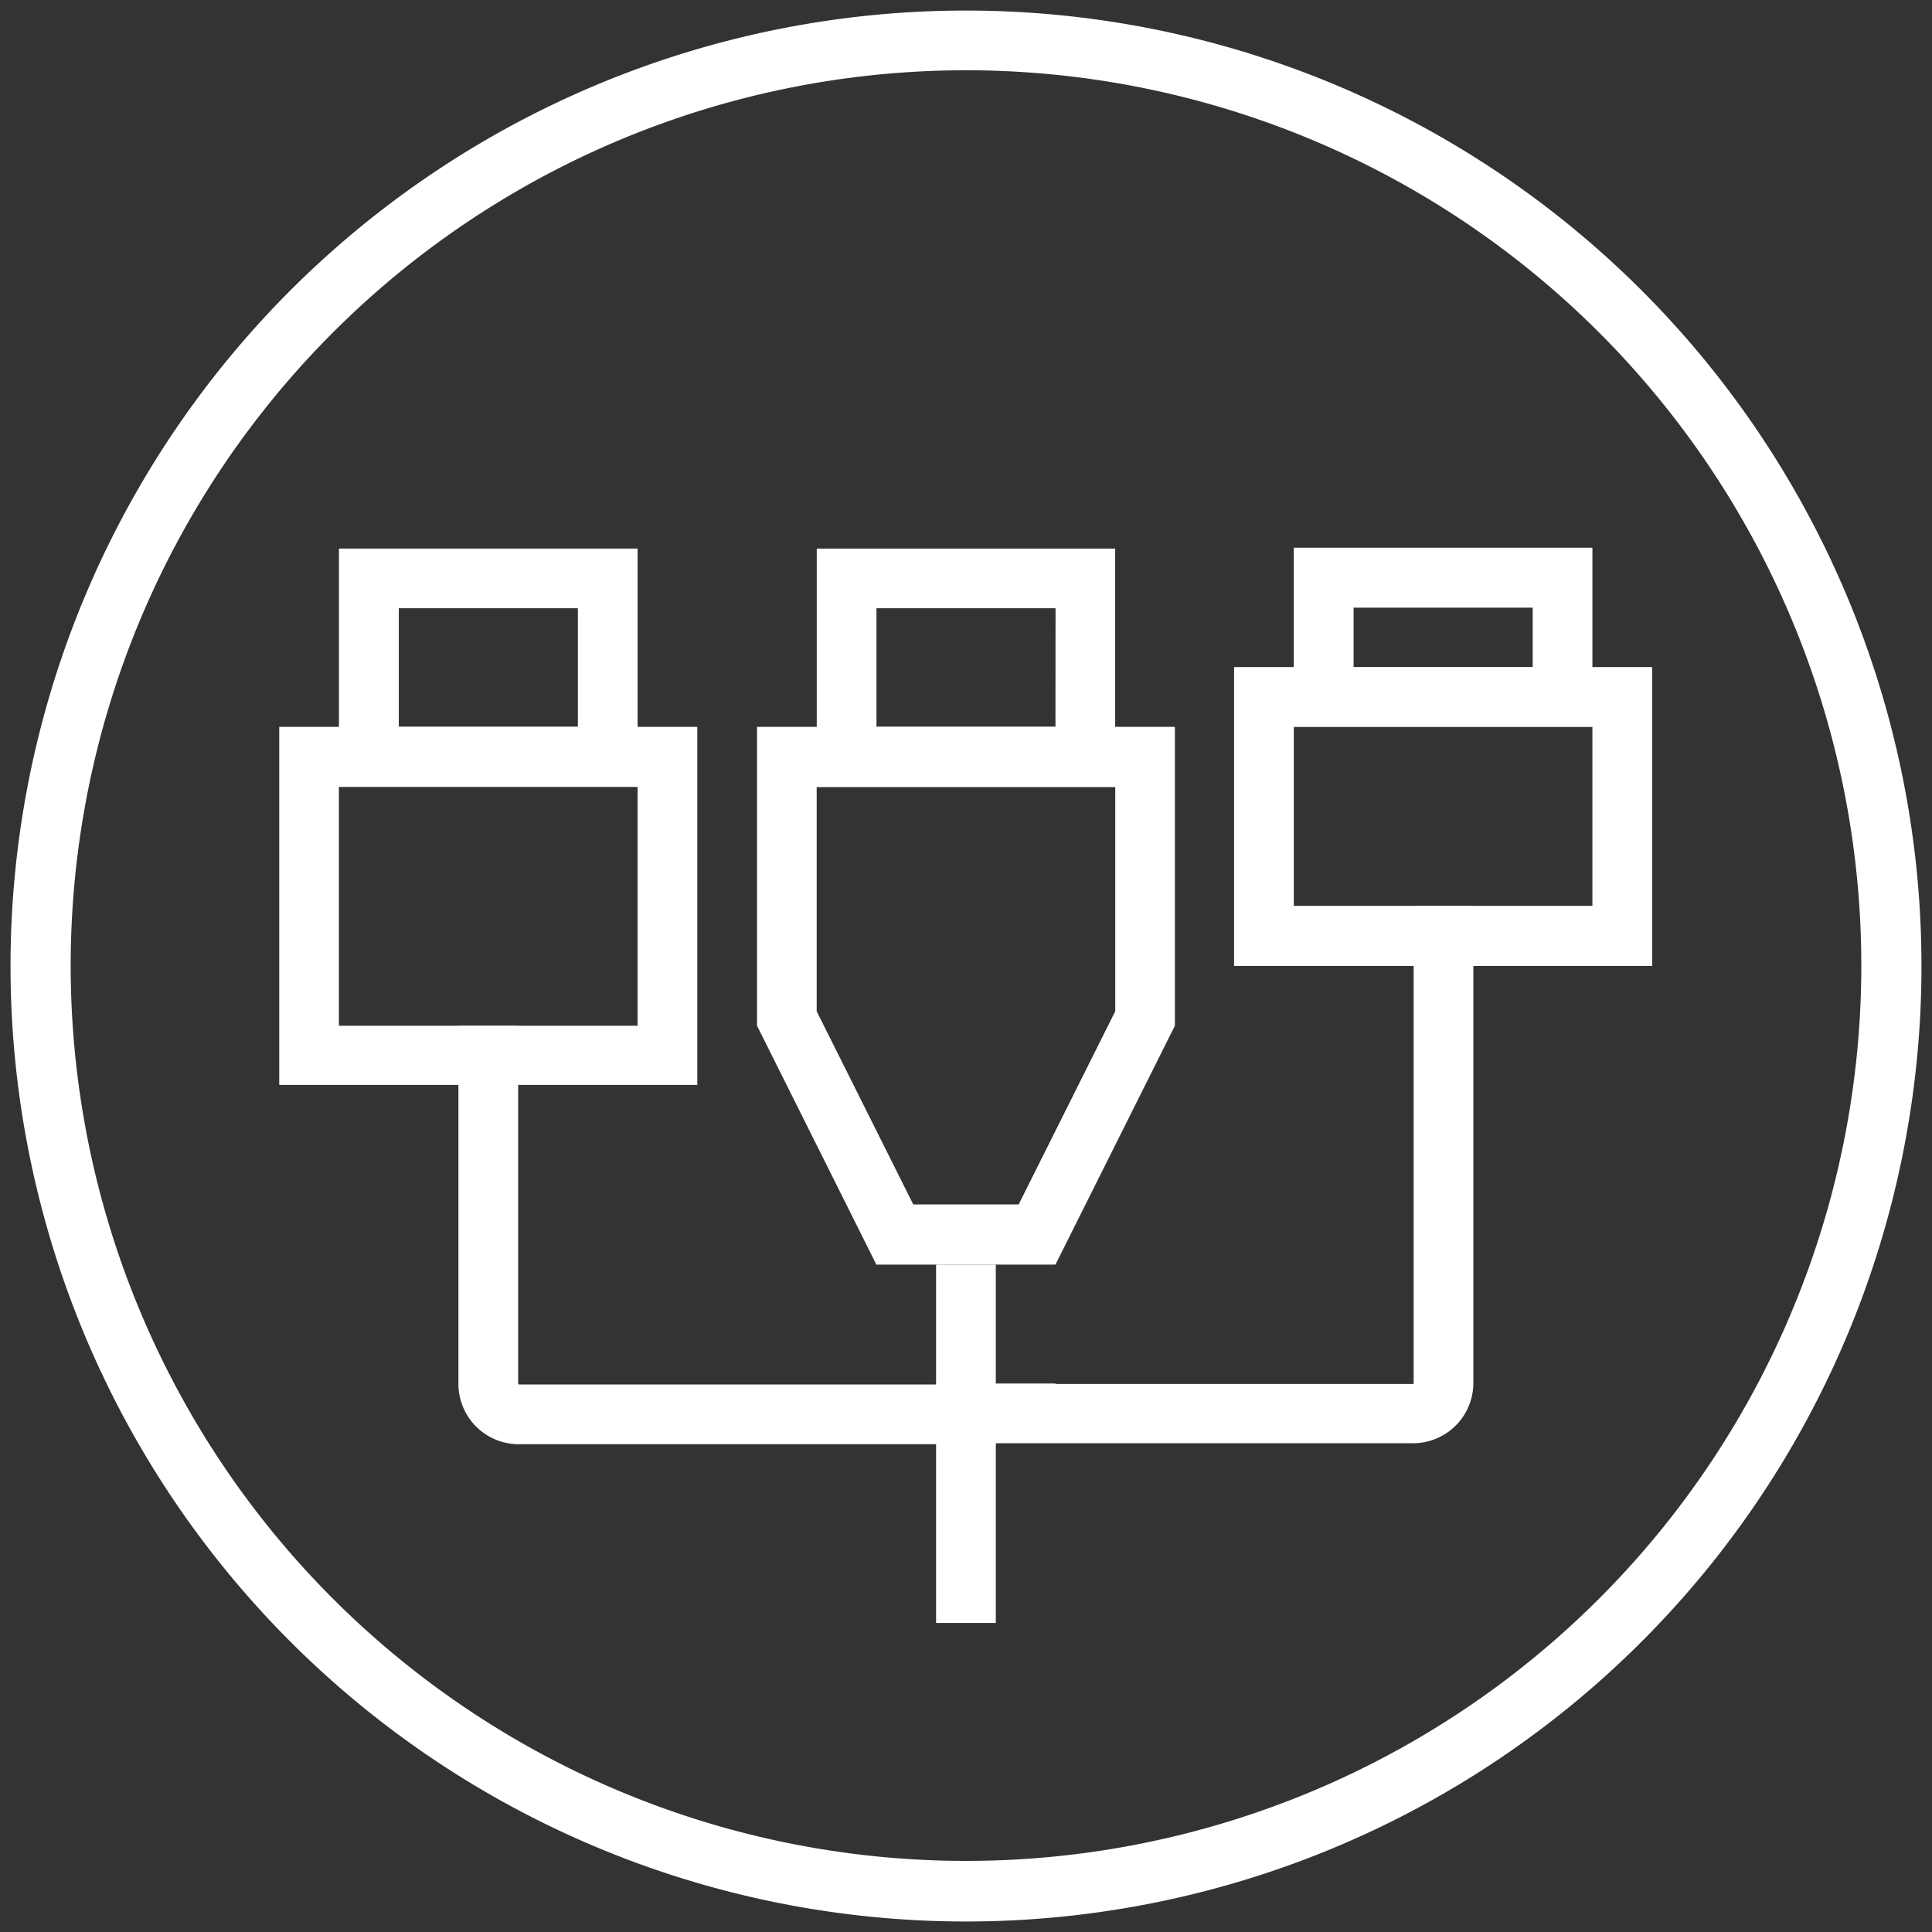 <svg xmlns="http://www.w3.org/2000/svg" width="80" height="80" viewBox="0 0 80 80">
    <rect x="0" y="0" width="80" height="80" fill="#333333" stroke="none"/>
    <defs>
        <clipPath id="o9k42latea">
            <path data-name="Rectangle 155853" style="fill:#fff" d="M0 0h80v80H0z"/>
        </clipPath>
    </defs>
    <g data-name="Group 11602">
        <g data-name="Group 11601" style="clip-path:url(#o9k42latea)">
            <path data-name="Path 31441" d="M40.342.779a39.564 39.564 0 1 0 39.564 39.563A39.564 39.564 0 0 0 40.342.779m0 2.473A37.073 37.073 0 1 1 3.269 40.325 37.073 37.073 0 0 1 40.342 3.252" transform="translate(-.342 -.342)" style="fill:#fff"/>
        </g>
    </g>
    <path data-name="Path 31442" d="M107.953 40.467H95.588v7.415h12.365zm-2.473 4.955h-7.415v-2.473h7.415z" transform="translate(-42.015 -17.787)" style="fill:#fff"/>
    <path data-name="Path 31443" d="M108.486 49.285H91.175v12.378h17.311V49.285zm-2.473 9.888H93.648v-7.415h12.365z" transform="translate(-40.075 -21.663)" style="fill:#fff"/>
    <path data-name="Path 31444" d="M37.408 40.529H25.043v9.866h12.365zm-2.473 7.38H27.52V43h7.415z" transform="translate(-11.007 -17.814)" style="fill:#fff"/>
    <path data-name="Path 31445" d="M37.942 53.7H20.631v14.826h17.311zm-2.473 12.375H23.1v-9.892h12.369z" transform="translate(-9.068 -23.602)" style="fill:#fff"/>
    <path data-name="Path 31446" d="M72.7 40.529H60.343V50.4H72.7zm-2.473 7.38h-7.411V43h7.415z" transform="translate(-26.523 -17.814)" style="fill:#fff"/>
    <path data-name="Path 31447" d="M73.236 53.7H55.93v12.375l4.942 9.892h7.415l4.946-9.892V53.7zm-2.473 2.486v9.29l-4 8H62.4l-4-8v-9.29h12.364" transform="translate(-24.583 -23.602)" style="fill:#fff"/>
    <g data-name="Group 11604">
        <g data-name="Group 11603" style="clip-path:url(#o9k42latea)">
            <path data-name="Path 31448" d="M36.363 90.62h-.022V75.791h-2.473V90.62a2.5 2.5 0 0 0 2.495 2.495H56.12v-2.473H36.363z" transform="translate(-14.886 -33.313)" style="fill:#fff"/>
            <path data-name="Path 31449" d="M74.106 86.724h14.829v-19.8h2.473v19.76a2.5 2.5 0 0 1-2.5 2.495H69.16v-2.473h4.946z" transform="translate(-30.399 -29.417)" style="fill:#fff"/>
        </g>
    </g>
    <path data-name="Rectangle 155855" transform="translate(38.761 52.365)" style="fill:#fff" d="M0 0h2.473v14.838H0z"/>
</svg>
